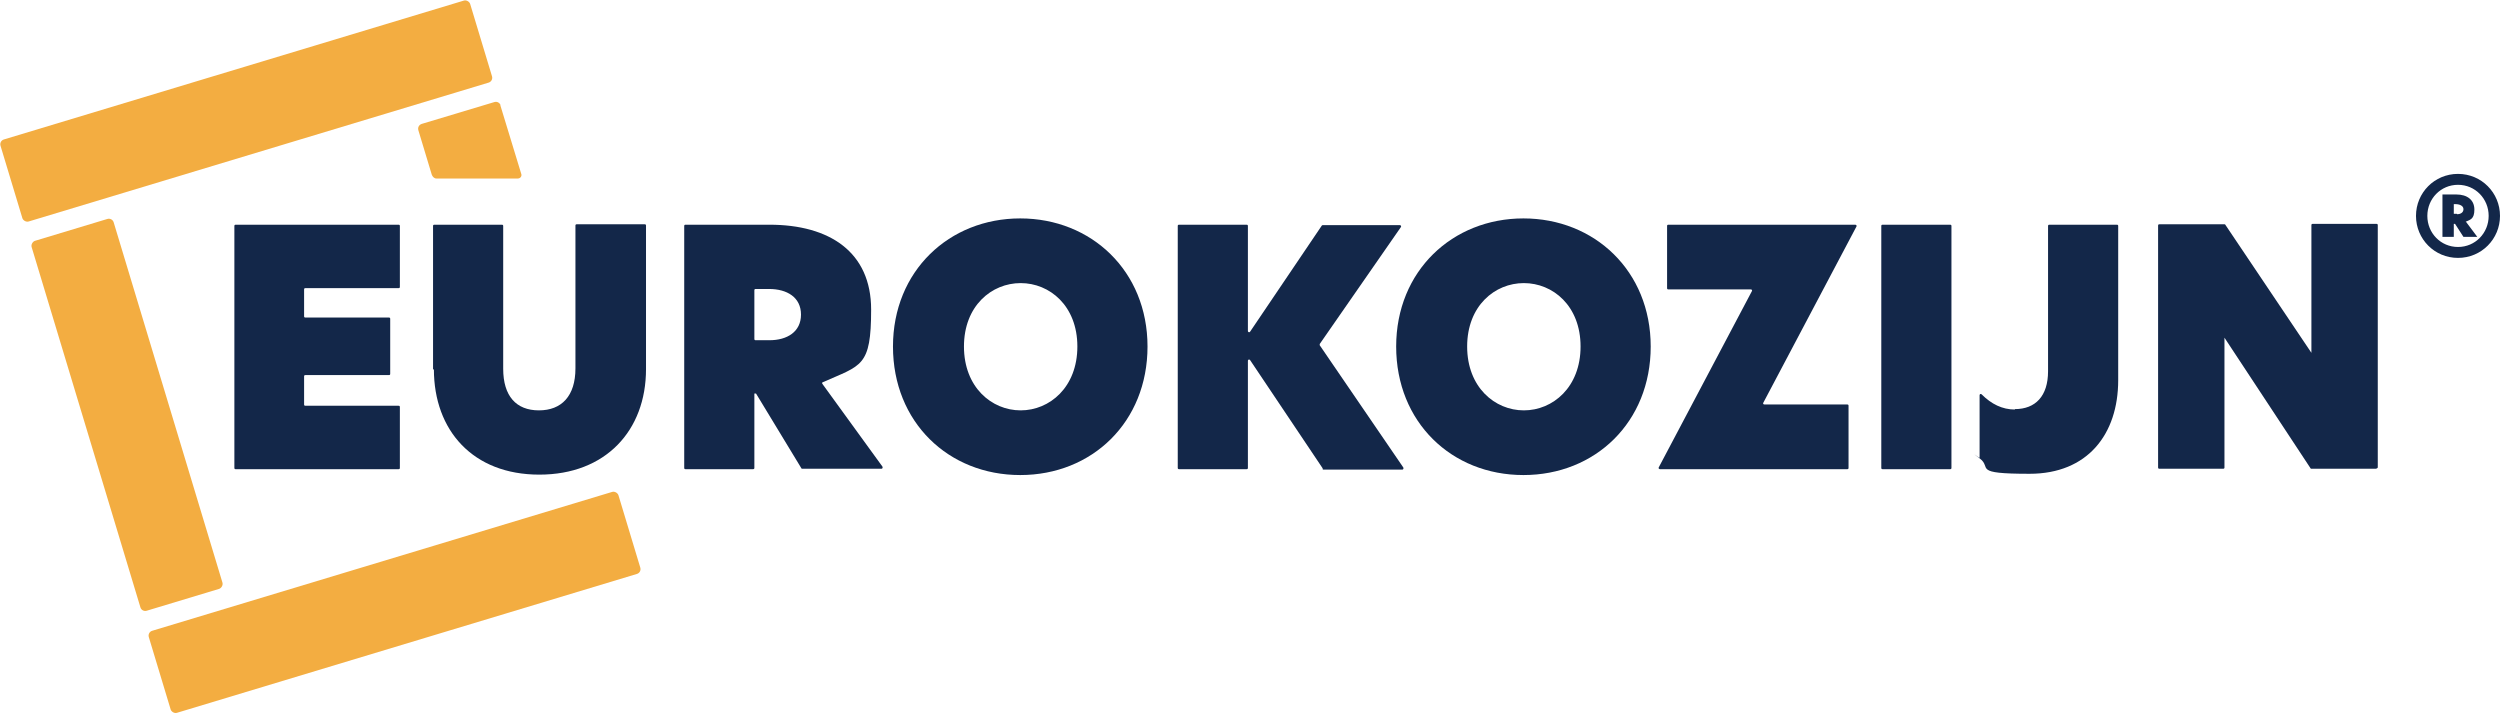 <?xml version="1.0" encoding="UTF-8"?>
<svg xmlns="http://www.w3.org/2000/svg" version="1.1" viewBox="0 0 595.2 169.8">
  <defs>
    <style>
      .cls-1 {
        fill: #132749;
      }

      .cls-2 {
        fill: #f3ad41;
      }
    </style>
  </defs>
  <!-- Generator: Adobe Illustrator 28.6.0, SVG Export Plug-In . SVG Version: 1.2.0 Build 709)  -->
  <g>
    <g id="Laag_1">
      <g>
        <path class="cls-1" d="M56.1,53.5h38.8c.2,0,.3.1.3.3v14.5c0,.2-.1.3-.3.3h-22.2c-.2,0-.3.1-.3.3v6.4c0,.2.1.3.3.3h19.9c.2,0,.3.1.3.3v13.1c0,.2-.1.3-.3.3h-19.9c-.2,0-.3.1-.3.3v6.7c0,.2.1.3.3.3h22.2c.2,0,.3.1.3.3v14.5c0,.2-.1.3-.3.3h-38.8c-.2,0-.3-.1-.3-.3v-57.6c0-.2.1-.3.3-.3Z"/>
        <path class="cls-1" d="M103.1,88v-34.2c0-.2.1-.3.3-.3h16.1c.2,0,.3.1.3.3v34c0,6.5,3.1,9.9,8.5,9.9s8.7-3.4,8.7-10v-34c0-.2.1-.3.3-.3h16.2c.2,0,.3.1.3.3v34.2c0,14.6-9.6,25.1-25.4,25.1s-25.1-10.5-25.1-25.1Z"/>
        <path class="cls-1" d="M209.9,111.6h-18.9c0,0-.2,0-.2-.1l-10.8-17.8h-.4v17.7c0,.2-.1.3-.3.3h-16.1c-.2,0-.3-.1-.3-.3v-57.6c0-.2.1-.3.3-.3h20c14.3,0,24.2,6.5,24.2,20.2s-2.3,13.2-11.5,17.3c-.2,0-.2.3-.1.4l14.3,19.7c.1.2,0,.5-.2.5ZM183.2,81c4.2,0,7.5-2,7.5-6.1s-3.3-6.1-7.6-6.1h-3.2c-.2,0-.3.1-.3.3v11.6c0,.2.1.3.3.3h3.3Z"/>
        <path class="cls-1" d="M212.6,82.5c0-18,13.4-30.5,30.3-30.5s30.3,12.5,30.3,30.5-13.2,30.6-30.3,30.6-30.3-12.6-30.3-30.6ZM256.5,82.5c0-9.7-6.6-15.1-13.5-15.1s-13.5,5.4-13.5,15.1,6.6,15.2,13.5,15.2,13.5-5.5,13.5-15.2Z"/>
        <path class="cls-1" d="M314.9,111.5l-17.3-25.8c-.2-.2-.5-.1-.5.2v25.5c0,.2-.1.3-.3.3h-16.1c-.2,0-.3-.1-.3-.3v-57.6c0-.2.1-.3.3-.3h16.1c.2,0,.3.1.3.3v25c0,.3.4.4.5.2l17.1-25.3c0,0,.1-.1.2-.1h18.4c.2,0,.4.3.2.5l-19.3,27.8c0,.1,0,.2,0,.3l19.9,29.1c.1.2,0,.5-.2.5h-18.8c0,0-.2,0-.2-.1Z"/>
        <path class="cls-1" d="M332.4,82.5c0-18,13.4-30.5,30.3-30.5s30.3,12.5,30.3,30.5-13.2,30.6-30.3,30.6-30.3-12.6-30.3-30.6ZM376.3,82.5c0-9.7-6.6-15.1-13.5-15.1s-13.5,5.4-13.5,15.1,6.6,15.2,13.5,15.2,13.5-5.5,13.5-15.2Z"/>
        <path class="cls-1" d="M420.2,96.3h19.6c.2,0,.3.1.3.3v14.8c0,.2-.1.3-.3.3h-44.6c-.2,0-.4-.2-.3-.4l22.2-42c.1-.2,0-.4-.3-.4h-19.6c-.2,0-.3-.1-.3-.3v-14.8c0-.2.1-.3.3-.3h44.5c.2,0,.4.2.3.4l-22.2,42c-.1.2,0,.4.3.4Z"/>
        <path class="cls-1" d="M448.2,53.5h16.1c.2,0,.3.1.3.3v57.6c0,.2-.1.3-.3.3h-16.1c-.2,0-.3-.1-.3-.3v-57.6c0-.2.1-.3.3-.3Z"/>
        <path class="cls-1" d="M479.7,97.4c4.9,0,7.9-3.1,7.9-9v-34.6c0-.2.1-.3.3-.3h16.1c.2,0,.3.1.3.3v36.7c0,12.9-7.3,22.3-21.1,22.3s-8.9-1.4-11.8-3.6-.1-.1-.1-.2v-14.9c0-.3.3-.4.5-.2,2.3,2.3,4.9,3.6,7.9,3.6Z"/>
        <path class="cls-1" d="M565.8,111.6h-15.5c0,0-.2,0-.2-.1l-20.5-31.1h0v30.9c0,.2-.1.3-.3.3h-15.2c-.2,0-.3-.1-.3-.3v-57.6c0-.2.1-.3.3-.3h15.5c0,0,.2,0,.2.1l20.5,30.5h0v-30.4c0-.2.1-.3.3-.3h15.2c.2,0,.3.1.3.3v57.6c0,.2-.1.3-.3.3Z"/>
        <path class="cls-1" d="M595.2,51.4c0,5.5-4.4,10-10,10s-10-4.5-10-10,4.4-10,10-10,10,4.5,10,10ZM592.5,51.4c0-4.1-3.2-7.4-7.3-7.4s-7.3,3.3-7.3,7.4,3.2,7.4,7.3,7.4,7.3-3.3,7.3-7.4ZM587.1,52.8l2.7,3.6h-3.3l-2-3.1h-.3v3.1h-2.7v-10.1h3.3c2.6,0,4.3,1.3,4.3,3.6s-1,2.4-2.1,2.9ZM585,51c.8,0,1.5-.4,1.5-1.2s-.9-1.2-1.9-1.2h-.4v2.3h.7Z"/>
        <g>
          <rect class="cls-2" x=".2" y="16.2" width="116.8" height="20.4" rx="1.2" ry="1.2" transform="translate(-5.1 18.1) rotate(-16.8)"/>
          <rect class="cls-2" x="35.6" y="133.2" width="116.8" height="20.4" rx="1.2" ry="1.2" transform="translate(-37.5 33.3) rotate(-16.8)"/>
          <rect class="cls-2" x="-15.8" y="88.6" width="92" height="20.4" rx="1.2" ry="1.2" transform="translate(116.1 41.3) rotate(73.2)"/>
          <path class="cls-2" d="M119.2,25.1c-.2-.6-.8-1-1.5-.8l-17.3,5.2c-.6.2-1,.8-.8,1.5l3.2,10.6c.2.5.6.9,1.1.9h19.4c.6,0,1-.6.8-1.1l-5-16.4Z"/>
        </g>
      </g>
    </g>
  </g>
</svg>
